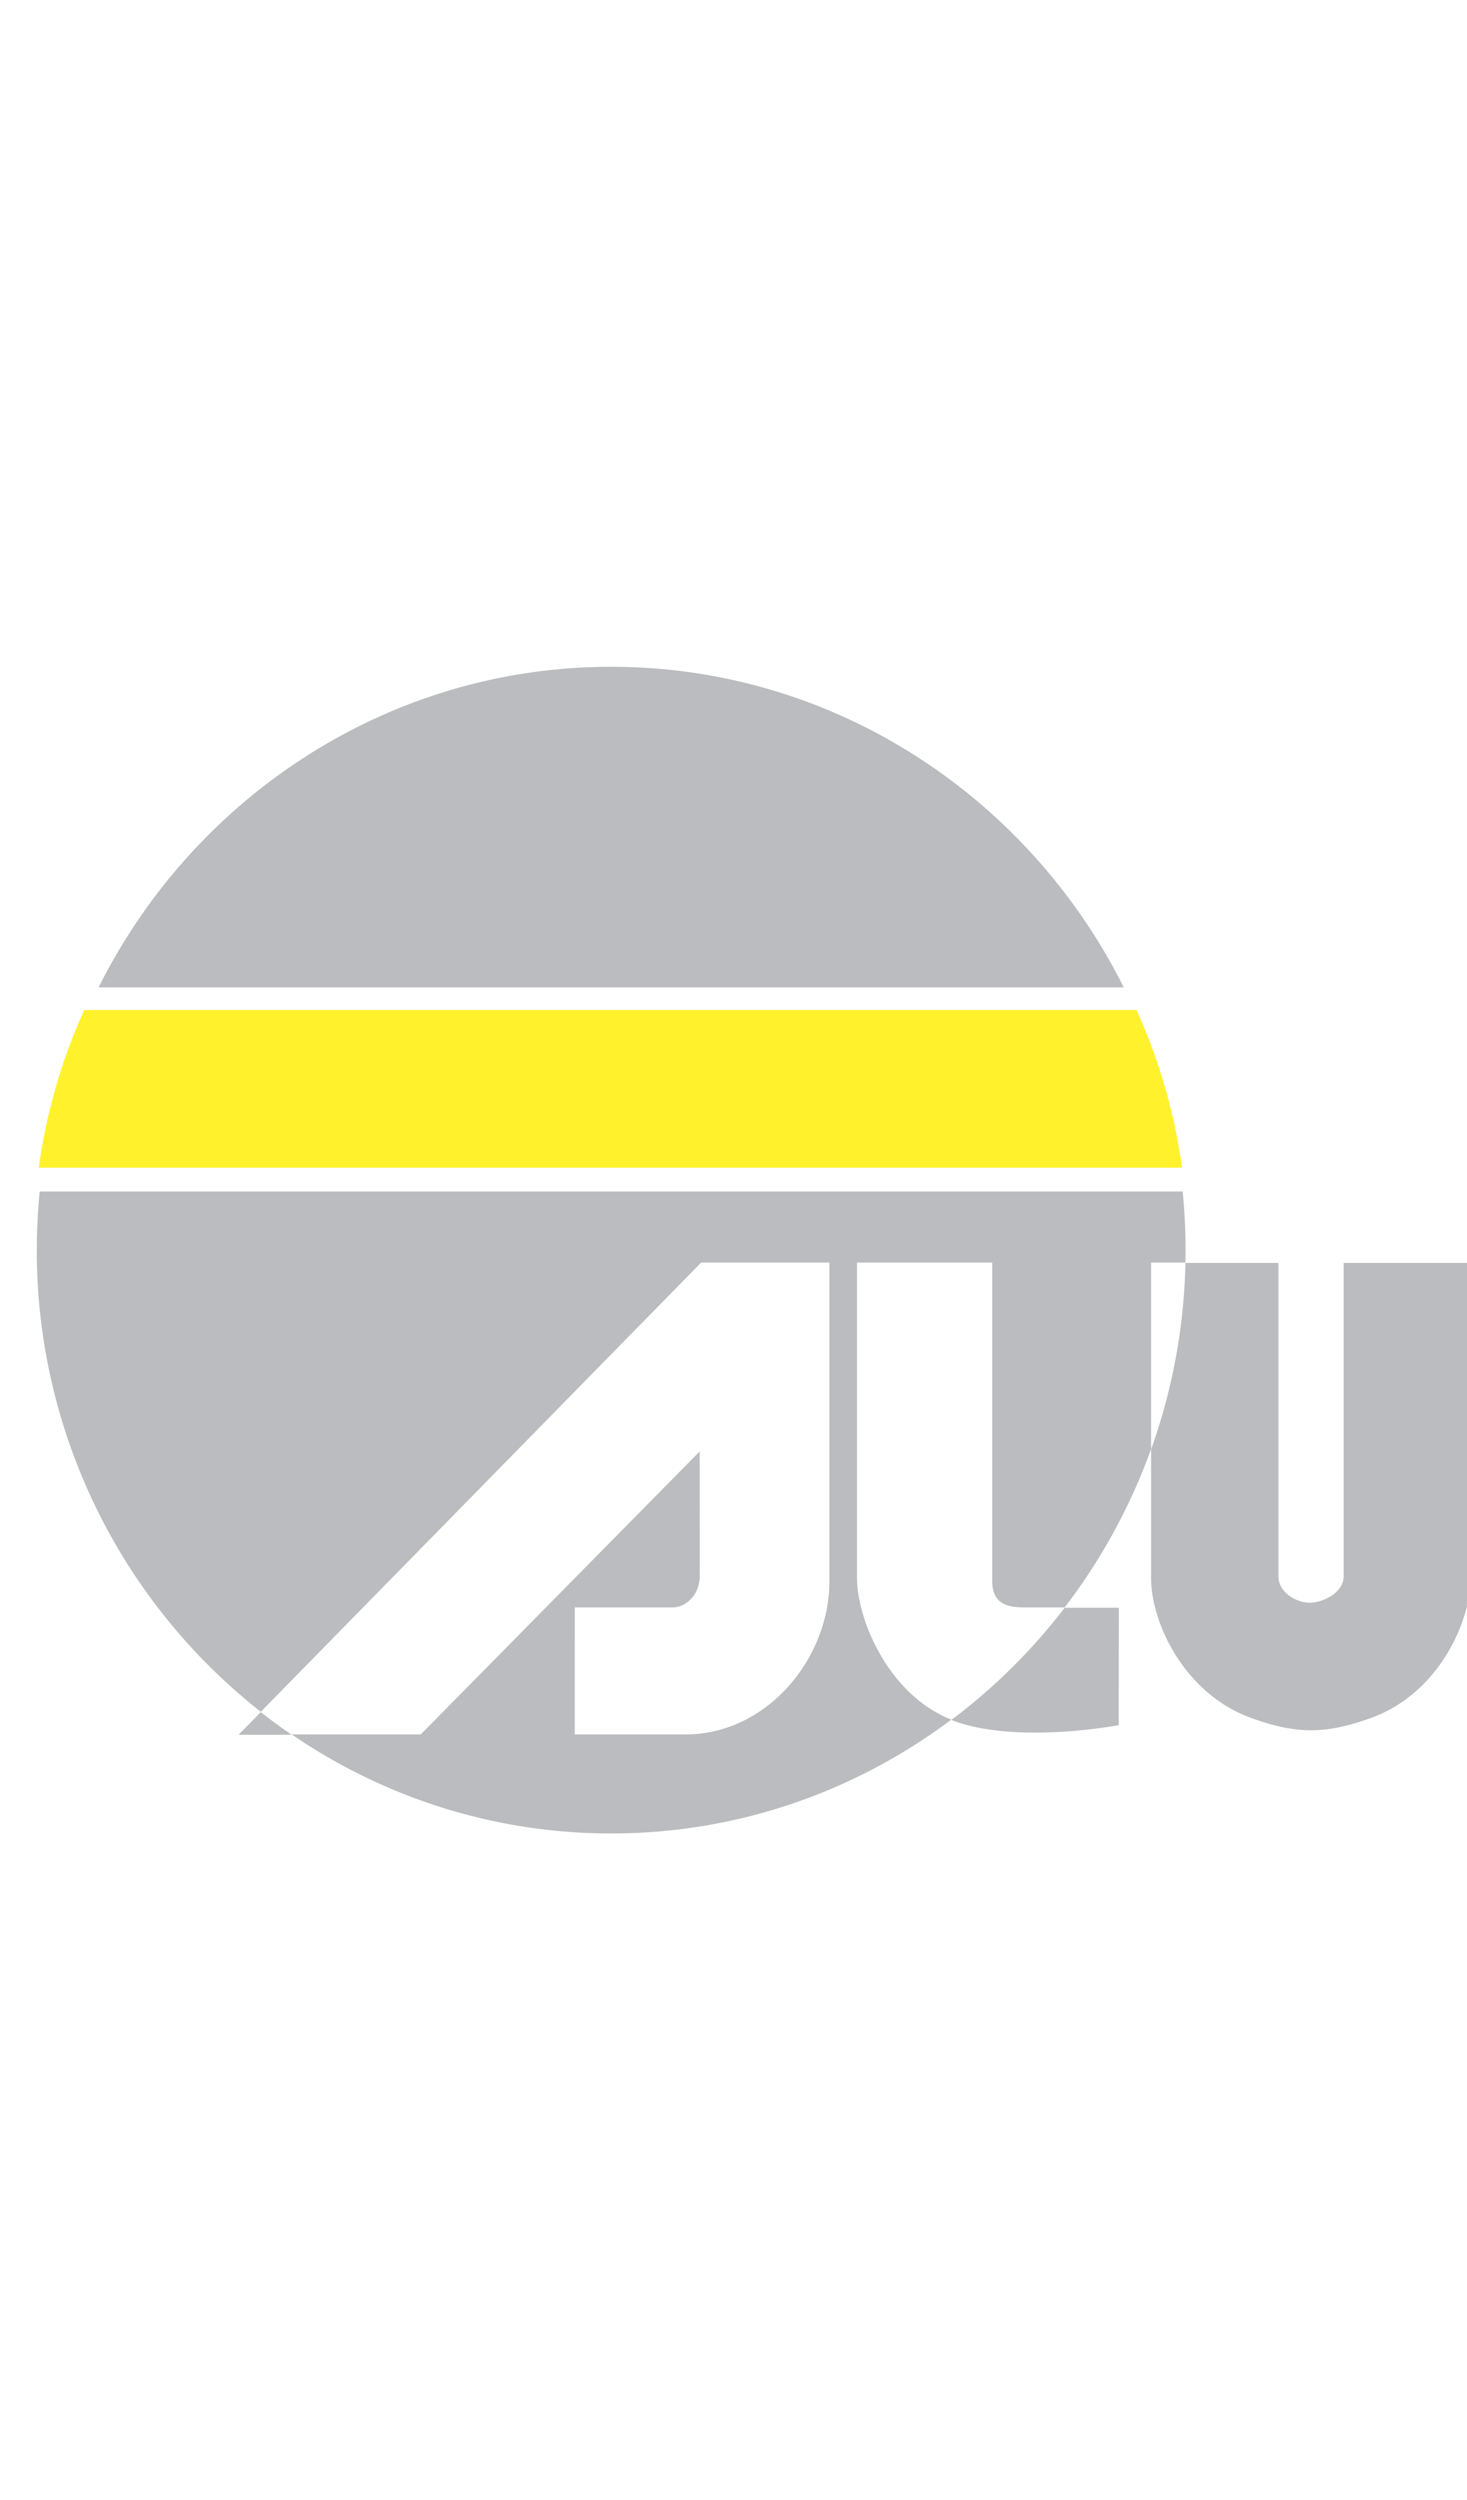 <svg xmlns="http://www.w3.org/2000/svg" width="1467" height="2500" viewBox="0 0 113.102 192.756"><path fill="#fff" d="M0 192.756h113.102V0H0v192.756z"/><path d="M47.12 51.406c17.225 0 32.205 10.075 39.521 24.717H7.599c7.317-14.642 22.297-24.717 39.521-24.717zm65.982 72.436V97.365h-9.509v24.16c0 1.281-1.618 2.037-2.614 2.037-.998 0-2.41-.756-2.41-2.037v-24.16h-7.174a45.275 45.275 0 0 1-2.646 14.371v9.914c0 3.586 2.658 8.926 7.612 10.756 3.552 1.312 5.853 1.326 9.441 0 4.03-1.488 6.474-5.234 7.3-8.564zM91.184 91.861a46.187 46.187 0 0 1 .211 5.479h-2.646v14.369a45.24 45.24 0 0 1-6.665 12.217h-2.53c-1.277 0-3.055.127-3.055-2.033V97.34H66.073v24.285c0 3.246 2.437 9.049 7.275 10.949-7.35 5.514-16.426 8.777-26.229 8.777-9.106 0-17.585-2.818-24.637-7.637h9.957L53.944 111.9l.008 9.621c-.036 1.598-1.211 2.404-2.076 2.404h-7.561l-.003 9.789h8.551c6.254 0 11.083-5.83 11.083-11.818V97.34h-9.892l-33.95 34.631a45.191 45.191 0 0 1-17.27-35.593c0-1.524.077-3.031.224-4.517h88.126zM18.393 133.74l1.711-1.744a44.636 44.636 0 0 0 2.379 1.744h-4.09zm54.955-1.138c.059.021.115.045.175.066 4.952 1.828 12.729.332 12.729.332l.009-9.049h-4.177a45.135 45.135 0 0 1-8.736 8.651z" fill-rule="evenodd" clip-rule="evenodd" fill="#bbbcbf"/><path d="M87.63 77.866a44.08 44.08 0 0 1 3.505 12.156H2.984a44.113 44.113 0 0 1 3.504-12.156H87.63z" fill-rule="evenodd" clip-rule="evenodd" fill="#fff22d"/></svg>